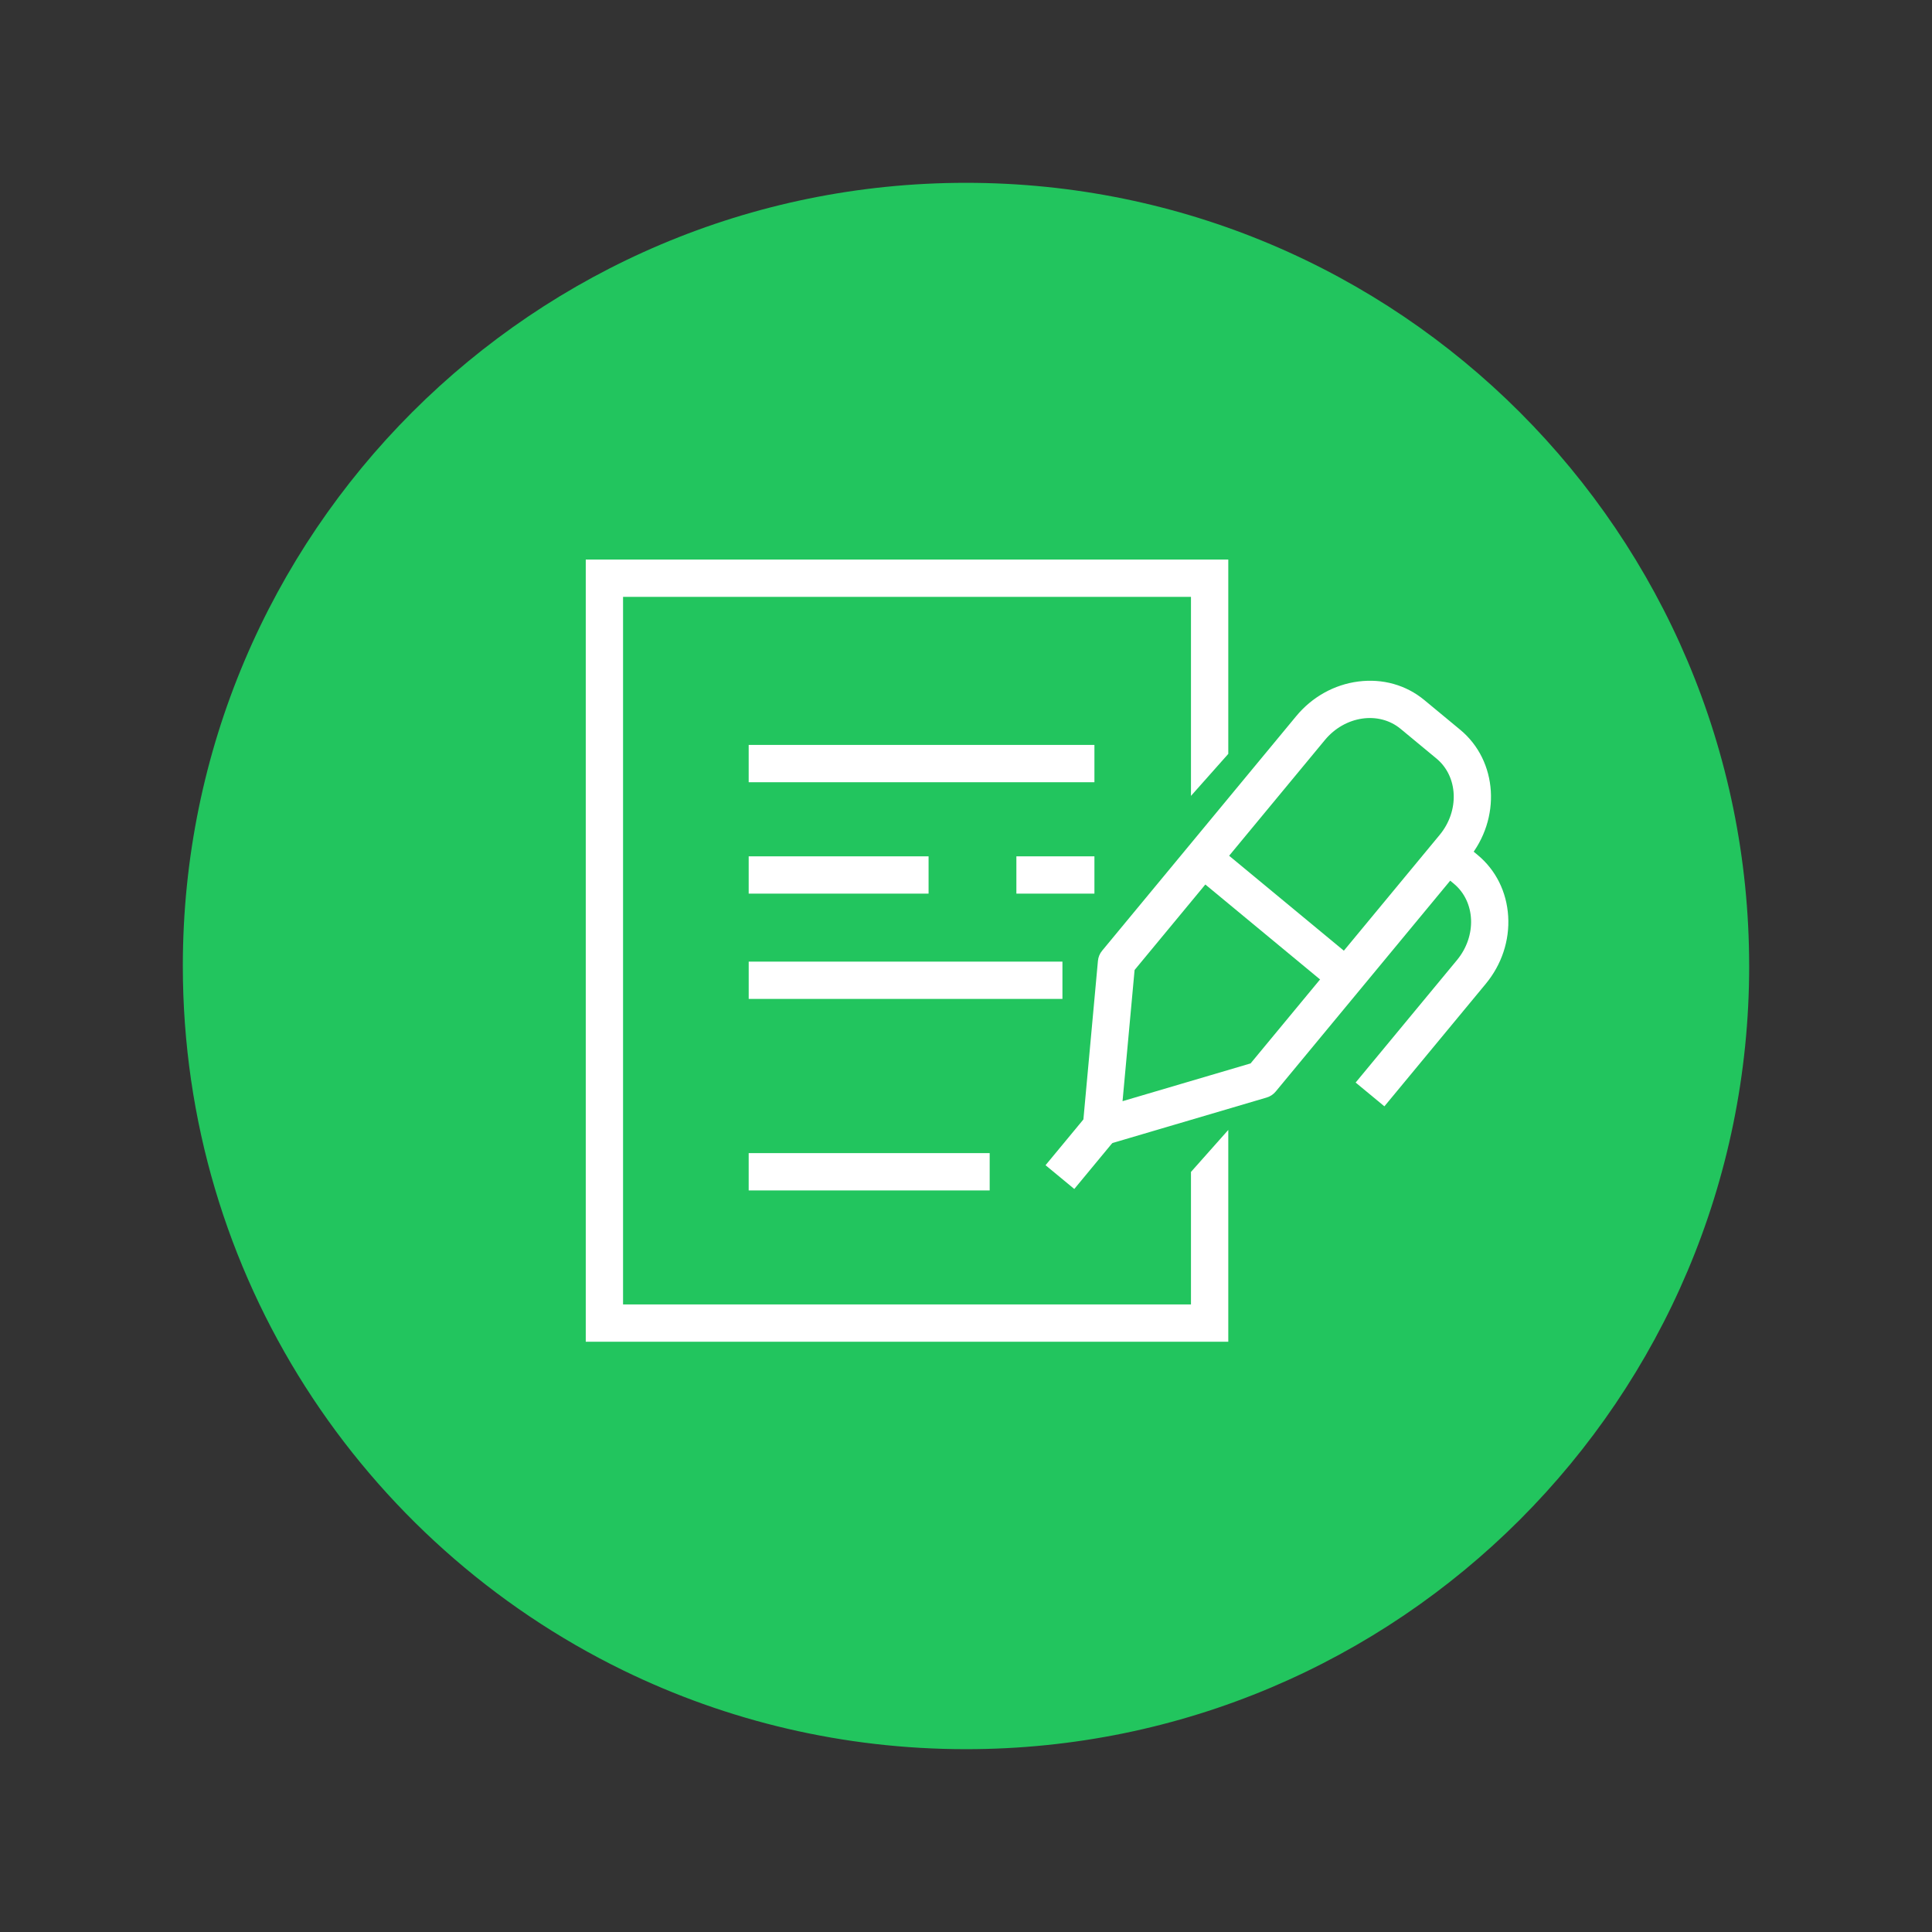 <?xml version="1.0" encoding="UTF-8"?>
<svg xmlns="http://www.w3.org/2000/svg" version="1.1" viewBox="0 0 92.889 92.889">
  <rect x="0" y="0" width="92.889" height="92.889" fill="#333333" stroke="none"/>
  <!-- Generator: Adobe Illustrator 29.0.1, SVG Export Plug-In . SVG Version: 2.1.0 Build 192)  -->
  <defs>
    <style>
      .st0 {
        isolation: isolate;
      }

      .st1 {
        fill: #fff;
      }

      .st2 {
        fill: #22c55e;
        mix-blend-mode: multiply;
      }
    </style>
  </defs>
  <g class="st0">
    <g id="Layer_1">
      <path class="st2" d="M84.099,46.445c0,20.796-16.858,37.654-37.654,37.654-5.91,0-11.502-1.361-16.479-3.788-12.537-6.112-21.176-18.98-21.176-33.867,0-20.796,16.858-37.654,37.654-37.654s37.654,16.858,37.654,37.654Z"/>
      <g>
        <g>
          <rect class="st1" x="36.334" y="36.152" width="15.948" height="1.119"/>
          <path class="st1" d="M52.619,37.609h-16.623v-1.794h16.623v1.794ZM36.671,36.934h15.273v-.445h-15.273v.445Z"/>
        </g>
        <g>
          <rect class="st1" x="36.334" y="41.509" width="7.974" height="1.119"/>
          <path class="st1" d="M44.645,42.965h-8.649v-1.793h8.649v1.793ZM36.671,42.291h7.299v-.445h-7.299v.445Z"/>
        </g>
        <g>
          <rect class="st1" x="49.204" y="41.509" width="3.078" height="1.119"/>
          <path class="st1" d="M52.619,42.965h-3.752v-1.793h3.752v1.793ZM49.542,42.291h2.403v-.445h-2.403v.445Z"/>
        </g>
        <g>
          <rect class="st1" x="36.334" y="46.571" width="14.409" height="1.119"/>
          <path class="st1" d="M51.081,48.027h-15.084v-1.793h15.084v1.793ZM36.671,47.353h13.735v-.445h-13.735v.445Z"/>
        </g>
        <g>
          <rect class="st1" x="36.334" y="55.778" width="10.912" height="1.119"/>
          <path class="st1" d="M47.583,57.235h-11.587v-1.794h11.587v1.794ZM36.671,56.56h10.237v-.445h-10.237v.445Z"/>
        </g>
        <g>
          <g>
            <path class="st1" d="M52.601,54.609c-.142-.118-.217-.298-.201-.482l.724-7.898c.01-.112.054-.219.126-.306l9.329-11.273c1.472-1.779,4.024-2.107,5.688-.73l1.724,1.427c1.664,1.377,1.82,3.945.348,5.724l-9.264,11.196c-.071.086-.166.148-.273.18l-7.686,2.267c-.178.052-.37.013-.514-.104,0,0-.001,0-.002-.001ZM54.224,46.504l-.633,6.904,6.732-1.986,9.155-11.064c1.079-1.304.99-3.165-.199-4.149l-1.724-1.427c-1.189-.984-3.034-.723-4.113.581l-9.218,11.14Z"/>
            <path class="st1" d="M52.958,55.075c-.192,0-.381-.062-.538-.179l-.03-.024h-.001s-.003-.003-.003-.003c-.228-.189-.349-.478-.322-.773l.724-7.898c.016-.18.086-.35.202-.49l9.329-11.274c.767-.927,1.828-1.519,2.989-1.668,1.17-.15,2.296.167,3.174.893l1.724,1.427c1.808,1.496,1.984,4.277.393,6.199l-9.265,11.196c-.114.138-.266.238-.437.288l-7.687,2.268c-.083.025-.169.037-.253.037ZM52.795,54.329l.047.043c.032.025.11.04.179.019l7.687-2.268c.043-.012.08-.037.108-.071l9.265-11.196c1.354-1.636,1.218-3.991-.303-5.249l-1.724-1.427c-.732-.606-1.674-.871-2.658-.744-.99.127-1.898.634-2.555,1.429l-9.329,11.274c-.029.035-.046.076-.05.121l-.724,7.899c-.006.063.016.125.058.171ZM53.21,53.872l.688-7.503,9.285-11.221c1.198-1.447,3.257-1.727,4.587-.626l1.724,1.427c1.332,1.102,1.441,3.176.244,4.624l-9.221,11.144-7.306,2.155ZM54.55,46.638l-.579,6.306,6.156-1.816,9.09-10.985c.961-1.161.892-2.809-.154-3.674l-1.724-1.427c-1.046-.866-2.678-.624-3.638.536l-9.152,11.06Z"/>
          </g>
          <g>
            <rect class="st1" x="60.722" y="39.642" width="1.119" height="8.953" transform="translate(-11.777 63.205) rotate(-50.393)"/>
            <path class="st1" d="M64.419,47.878l-7.417-6.138,1.144-1.382,7.417,6.138-1.144,1.382ZM57.951,41.651l6.379,5.278.284-.343-6.379-5.278-.284.343Z"/>
          </g>
          <g>
            <path class="st1" d="M70.825,41.363l-.862-.713-.714.862.862.713c1.189.984,1.278,2.845.199,4.149l-4.658,5.629.862.714,4.658-5.629c1.472-1.779,1.317-4.347-.348-5.724Z"/>
            <path class="st1" d="M66.56,53.191l-1.382-1.143,4.873-5.889c.961-1.161.892-2.809-.154-3.674l-1.122-.928,1.143-1.382,1.122.928c.878.726,1.4,1.774,1.472,2.951.071,1.168-.312,2.322-1.079,3.249l-4.873,5.889ZM66.127,51.958l.343.284,4.442-5.369c.658-.794.986-1.781.926-2.778-.06-.988-.496-1.866-1.229-2.472l-.602-.499-.284.343.602.498c1.332,1.102,1.441,3.176.244,4.624l-4.443,5.369Z"/>
          </g>
          <g>
            <rect class="st1" x="50.566" y="54.481" width="3.358" height="1.119" transform="translate(-23.467 60.201) rotate(-50.392)"/>
            <path class="st1" d="M51.651,57.165l-1.382-1.143,2.571-3.107,1.382,1.143-2.57,3.106ZM51.218,55.932l.342.283,1.711-2.067-.343-.284-1.71,2.067Z"/>
          </g>
        </g>
        <g>
          <polygon class="st1" points="58.717 36.118 58.717 27.239 28.5 27.239 28.5 64.172 58.717 64.172 58.717 55.214 57.598 56.474 57.598 63.053 29.619 63.053 29.619 28.359 57.598 28.359 57.598 37.378 58.717 36.118"/>
          <path class="st1" d="M59.055,64.509h-30.892V26.902h30.892v9.344l-1.794,2.02v-9.57h-27.305v34.02h27.305v-6.37l1.794-2.02v10.183ZM28.837,63.835h29.543v-7.733l-.444.501v6.788h-28.654V28.021h28.654v8.469l.444-.501v-8.413h-29.543v36.258Z"/>
        </g>
      </g>
    </g>
  </g>
</svg>